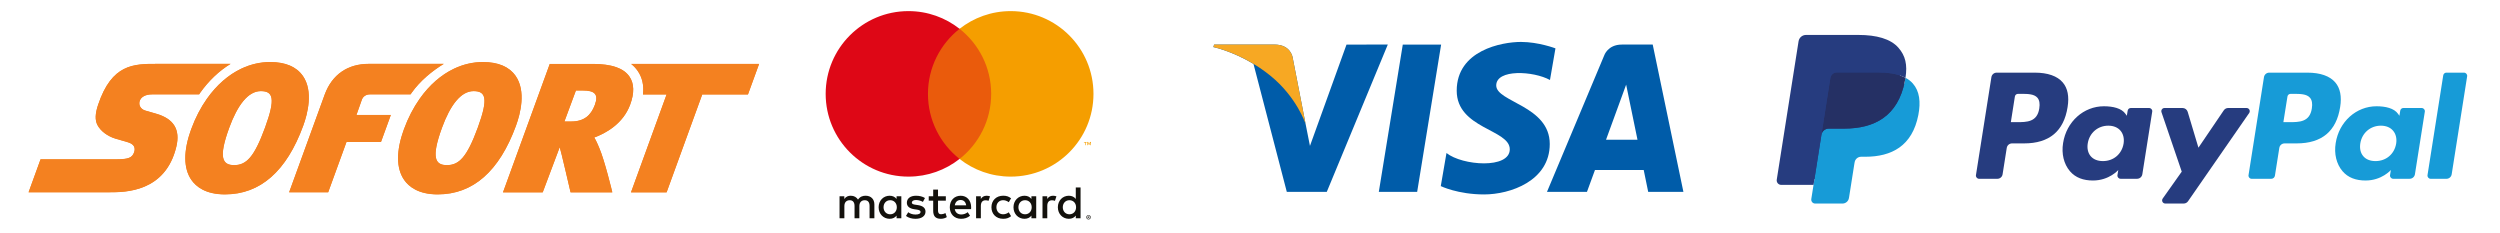 <?xml version="1.0" encoding="utf-8"?>
<!-- Generator: Adobe Illustrator 15.0.0, SVG Export Plug-In . SVG Version: 6.00 Build 0)  -->
<!DOCTYPE svg PUBLIC "-//W3C//DTD SVG 1.0//EN" "http://www.w3.org/TR/2001/REC-SVG-20010904/DTD/svg10.dtd">
<svg version="1.0" id="Laag_1" xmlns="http://www.w3.org/2000/svg" xmlns:xlink="http://www.w3.org/1999/xlink" x="0px" y="0px"
	 width="300px" height="28px" viewBox="0 0 300 28" enable-background="new 0 0 300 28" xml:space="preserve">
<g>
	<path fill="#263C7F" d="M244.714,13.013c-0.25,1.646-1.504,1.646-2.723,1.646h-0.69l0.484-3.074
		c0.027-0.187,0.187-0.322,0.375-0.322h0.321c0.826,0,1.609,0,2.013,0.47C244.731,12.017,244.805,12.434,244.714,13.013
		 M244.184,8.718h-4.586c-0.313,0-0.58,0.227-0.63,0.537l-1.854,11.759c-0.036,0.232,0.145,0.442,0.379,0.442h2.189
		c0.313,0,0.582-0.231,0.628-0.541l0.5-3.169c0.051-0.313,0.319-0.538,0.633-0.538h1.448c3.022,0,4.766-1.464,5.22-4.36
		c0.206-1.267,0.012-2.264-0.585-2.959C246.878,9.123,245.719,8.718,244.184,8.718"/>
	<path fill="#263C7F" d="M254.831,17.233c-0.212,1.257-1.209,2.097-2.479,2.097c-0.637,0-1.142-0.205-1.473-0.593
		c-0.324-0.385-0.449-0.933-0.347-1.544c0.202-1.244,1.211-2.112,2.462-2.112c0.623,0,1.132,0.208,1.466,0.599
		C254.794,16.075,254.926,16.625,254.831,17.233 M257.89,12.96h-2.194c-0.185,0-0.346,0.135-0.376,0.322l-0.101,0.612l-0.154-0.222
		c-0.472-0.69-1.533-0.92-2.594-0.92c-2.426,0-4.5,1.838-4.9,4.416c-0.209,1.286,0.088,2.516,0.819,3.373
		c0.669,0.788,1.626,1.12,2.764,1.12c1.955,0,3.041-1.262,3.041-1.262l-0.101,0.614c-0.037,0.23,0.145,0.44,0.379,0.44h1.975
		c0.316,0,0.581-0.229,0.632-0.54l1.187-7.517C258.306,13.17,258.126,12.96,257.89,12.96"/>
	<path fill="#263C7F" d="M269.589,12.96h-2.209c-0.209,0-0.408,0.104-0.525,0.279l-3.042,4.483l-1.291-4.307
		c-0.081-0.271-0.333-0.455-0.612-0.455h-2.167c-0.265,0-0.447,0.258-0.365,0.503l2.432,7.132l-2.284,3.229
		c-0.18,0.253,0,0.6,0.311,0.6h2.205c0.208,0,0.403-0.101,0.522-0.273l7.34-10.592C270.076,13.305,269.896,12.96,269.589,12.96"/>
	<path fill="#179BD7" d="M277.421,13.013c-0.249,1.646-1.508,1.646-2.724,1.646h-0.692l0.489-3.074
		c0.026-0.187,0.187-0.322,0.376-0.322h0.317c0.827,0,1.61,0,2.013,0.47C277.44,12.017,277.512,12.434,277.421,13.013
		 M276.895,8.718h-4.59c-0.313,0-0.578,0.227-0.628,0.537l-1.853,11.759c-0.039,0.232,0.141,0.442,0.377,0.442h2.354
		c0.218,0,0.405-0.16,0.437-0.38l0.527-3.33c0.049-0.313,0.315-0.538,0.632-0.538h1.446c3.025,0,4.767-1.464,5.222-4.36
		c0.206-1.267,0.009-2.264-0.586-2.959C279.582,9.123,278.427,8.718,276.895,8.718"/>
	<path fill="#179BD7" d="M287.54,17.233c-0.212,1.257-1.209,2.097-2.479,2.097c-0.636,0-1.149-0.205-1.472-0.593
		c-0.33-0.385-0.449-0.933-0.35-1.544c0.201-1.244,1.212-2.112,2.465-2.112c0.62,0,1.13,0.208,1.462,0.599
		C287.505,16.075,287.636,16.625,287.54,17.233 M290.599,12.96h-2.194c-0.19,0-0.349,0.135-0.377,0.322l-0.098,0.612l-0.157-0.222
		c-0.472-0.69-1.531-0.92-2.59-0.92c-2.425,0-4.5,1.838-4.9,4.416c-0.21,1.286,0.087,2.516,0.817,3.373
		c0.67,0.788,1.624,1.12,2.766,1.12c1.957,0,3.038-1.262,3.038-1.262l-0.099,0.614c-0.036,0.23,0.143,0.44,0.38,0.44h1.974
		c0.314,0,0.581-0.229,0.632-0.54l1.188-7.517C291.016,13.17,290.835,12.96,290.599,12.96"/>
	<path fill="#179BD7" d="M293.188,9.042l-1.887,11.973c-0.032,0.231,0.146,0.441,0.379,0.441h1.892c0.316,0,0.582-0.23,0.63-0.539
		l1.856-11.758c0.037-0.23-0.144-0.442-0.378-0.442h-2.118C293.377,8.718,293.218,8.854,293.188,9.042"/>
	<path fill="#263C7F" d="M218.07,23.741l0.352-2.229l-0.78-0.018h-3.729l2.592-16.437c0.006-0.048,0.035-0.094,0.072-0.127
		c0.038-0.034,0.09-0.052,0.14-0.052h6.29c2.085,0,3.527,0.436,4.279,1.294c0.352,0.402,0.574,0.822,0.686,1.283
		c0.117,0.485,0.117,1.065,0.005,1.774l-0.007,0.051v0.454l0.353,0.2c0.295,0.156,0.531,0.337,0.714,0.546
		c0.3,0.343,0.498,0.78,0.581,1.299c0.083,0.532,0.057,1.167-0.083,1.886c-0.163,0.825-0.423,1.543-0.774,2.134
		c-0.324,0.543-0.735,0.992-1.223,1.342c-0.467,0.331-1.022,0.581-1.648,0.742c-0.607,0.16-1.3,0.237-2.059,0.237h-0.493
		c-0.35,0-0.688,0.127-0.955,0.353c-0.268,0.233-0.443,0.545-0.498,0.891l-0.039,0.202l-0.618,3.924l-0.028,0.143
		c-0.008,0.049-0.019,0.071-0.037,0.088c-0.018,0.013-0.042,0.022-0.064,0.022L218.07,23.741L218.07,23.741z"/>
	<path fill="#179BD7" d="M228.655,9.334c-0.021,0.12-0.041,0.243-0.065,0.369c-0.828,4.258-3.666,5.729-7.29,5.729h-1.846
		c-0.444,0-0.817,0.323-0.884,0.759l-0.946,5.993l-0.268,1.698c-0.044,0.288,0.175,0.544,0.465,0.544h3.274
		c0.387,0,0.716-0.28,0.777-0.661l0.029-0.17l0.617-3.907l0.039-0.216c0.062-0.38,0.392-0.662,0.775-0.662h0.492
		c3.172,0,5.652-1.29,6.377-5.013c0.302-1.559,0.147-2.858-0.654-3.77C229.309,9.749,229.009,9.52,228.655,9.334"/>
	<path fill="#253064" d="M227.788,8.986c-0.126-0.035-0.26-0.069-0.392-0.099c-0.135-0.03-0.274-0.057-0.417-0.08
		c-0.494-0.081-1.042-0.118-1.627-0.118h-4.931c-0.12,0-0.234,0.027-0.339,0.076c-0.226,0.11-0.396,0.324-0.437,0.589l-1.047,6.641
		l-0.028,0.195c0.066-0.437,0.439-0.76,0.884-0.76h1.845c3.624,0,6.462-1.472,7.291-5.73c0.025-0.126,0.045-0.248,0.066-0.368
		c-0.21-0.111-0.438-0.207-0.685-0.288C227.911,9.026,227.85,9.006,227.788,8.986"/>
	<path fill="#263C7F" d="M219.646,9.355c0.041-0.265,0.211-0.479,0.437-0.587c0.106-0.05,0.219-0.079,0.339-0.079h4.931
		c0.585,0,1.133,0.04,1.627,0.12c0.143,0.021,0.282,0.047,0.417,0.08c0.132,0.027,0.266,0.063,0.392,0.099
		c0.062,0.018,0.123,0.039,0.184,0.059c0.247,0.081,0.474,0.177,0.686,0.288c0.245-1.574-0.004-2.646-0.855-3.615
		c-0.938-1.067-2.633-1.527-4.796-1.527h-6.29c-0.441,0-0.821,0.323-0.89,0.762l-2.617,16.604c-0.051,0.328,0.199,0.626,0.531,0.626
		h3.884l0.973-6.187L219.646,9.355z"/>
	<g>
		<path fill="#13110C" d="M104.926,26.191v-1.656c0-0.623-0.397-1.041-1.036-1.047c-0.337-0.008-0.684,0.098-0.927,0.467
			c-0.182-0.291-0.47-0.467-0.872-0.467c-0.282,0-0.557,0.082-0.772,0.391v-0.324h-0.574v2.637h0.58V24.73
			c0-0.459,0.253-0.703,0.645-0.703c0.381,0,0.575,0.25,0.575,0.697v1.467h0.579V24.73c0-0.459,0.264-0.703,0.646-0.703
			c0.391,0,0.578,0.25,0.578,0.697v1.467H104.926L104.926,26.191z M113.5,23.555h-0.938v-0.801h-0.579v0.801h-0.535v0.523h0.535
			v1.201c0,0.611,0.237,0.977,0.916,0.977c0.248,0,0.535-0.074,0.717-0.205l-0.166-0.488c-0.17,0.1-0.358,0.146-0.507,0.146
			c-0.287,0-0.381-0.176-0.381-0.439v-1.191h0.938V23.555z M118.394,23.488c-0.331,0-0.547,0.152-0.696,0.385v-0.318h-0.568v2.637
			h0.573v-1.48c0-0.434,0.188-0.678,0.564-0.678c0.115,0,0.237,0.016,0.358,0.066l0.176-0.541
			C118.674,23.512,118.508,23.488,118.394,23.488 M110.996,23.764c-0.276-0.182-0.658-0.275-1.076-0.275
			c-0.667,0-1.097,0.318-1.097,0.844c0,0.432,0.319,0.695,0.909,0.777l0.271,0.039c0.313,0.045,0.463,0.127,0.463,0.275
			c0,0.205-0.211,0.32-0.602,0.32c-0.397,0-0.685-0.129-0.877-0.277l-0.271,0.447c0.315,0.232,0.712,0.342,1.142,0.342
			c0.762,0,1.203-0.355,1.203-0.861c0-0.461-0.348-0.703-0.921-0.785l-0.27-0.041c-0.249-0.033-0.447-0.082-0.447-0.256
			c0-0.195,0.188-0.313,0.501-0.313c0.338,0,0.663,0.127,0.824,0.229L110.996,23.764z M126.363,23.488
			c-0.331,0-0.544,0.152-0.694,0.385v-0.318h-0.568v2.637h0.573v-1.48c0-0.434,0.188-0.678,0.563-0.678
			c0.116,0,0.237,0.016,0.359,0.066l0.176-0.541C126.646,23.512,126.48,23.488,126.363,23.488 M118.972,24.869
			c0,0.803,0.559,1.387,1.407,1.387c0.398,0,0.663-0.09,0.95-0.313l-0.276-0.465c-0.215,0.156-0.441,0.236-0.689,0.236
			c-0.458-0.006-0.795-0.336-0.795-0.846c0-0.504,0.336-0.836,0.795-0.844c0.248,0,0.474,0.084,0.689,0.24l0.276-0.465
			c-0.287-0.225-0.552-0.313-0.95-0.313C119.53,23.488,118.972,24.072,118.972,24.869 M124.346,24.869v-1.314h-0.575v0.318
			c-0.181-0.236-0.458-0.385-0.833-0.385c-0.739,0-1.319,0.578-1.319,1.381c0,0.809,0.58,1.387,1.319,1.387
			c0.375,0,0.651-0.146,0.833-0.385v0.32h0.575V24.869z M122.21,24.869c0-0.461,0.304-0.844,0.8-0.844
			c0.474,0,0.794,0.365,0.794,0.844c0,0.482-0.32,0.846-0.794,0.846C122.515,25.715,122.21,25.336,122.21,24.869 M115.288,23.488
			c-0.772,0-1.313,0.561-1.313,1.381c0,0.84,0.563,1.387,1.352,1.387c0.396,0,0.76-0.1,1.08-0.369l-0.281-0.424
			c-0.221,0.176-0.502,0.275-0.768,0.275c-0.369,0-0.705-0.174-0.788-0.646h1.958c0.006-0.072,0.01-0.145,0.01-0.223
			C116.535,24.049,116.026,23.488,115.288,23.488 M115.275,24c0.369,0,0.606,0.232,0.667,0.641h-1.367
			C114.635,24.258,114.868,24,115.275,24 M129.668,24.869v-2.375h-0.574v1.379c-0.182-0.236-0.458-0.385-0.833-0.385
			c-0.74,0-1.318,0.578-1.318,1.381c0,0.809,0.579,1.387,1.318,1.387c0.375,0,0.651-0.146,0.833-0.385v0.32h0.574V24.869z
			 M127.535,24.869c0-0.461,0.304-0.844,0.799-0.844c0.474,0,0.794,0.365,0.794,0.844c0,0.482-0.32,0.846-0.794,0.846
			C127.838,25.715,127.535,25.336,127.535,24.869 M108.16,24.869v-1.314h-0.572v0.318c-0.183-0.236-0.46-0.385-0.834-0.385
			c-0.739,0-1.319,0.578-1.319,1.381c0,0.809,0.581,1.387,1.319,1.387c0.375,0,0.651-0.146,0.834-0.385v0.32h0.572V24.869z
			 M106.025,24.869c0-0.461,0.303-0.844,0.799-0.844c0.475,0,0.794,0.365,0.794,0.844c0,0.482-0.319,0.846-0.794,0.846
			C106.329,25.715,106.025,25.336,106.025,24.869 M130.625,25.809c0.038,0,0.072,0.006,0.104,0.021
			c0.032,0.01,0.06,0.031,0.085,0.055c0.023,0.023,0.043,0.055,0.057,0.082c0.014,0.033,0.021,0.066,0.021,0.105
			c0,0.035-0.007,0.068-0.021,0.1c-0.013,0.031-0.033,0.061-0.057,0.082c-0.025,0.025-0.053,0.043-0.085,0.061
			c-0.033,0.012-0.067,0.018-0.104,0.018s-0.072-0.006-0.105-0.018c-0.033-0.018-0.061-0.035-0.084-0.061
			c-0.025-0.021-0.044-0.051-0.058-0.082s-0.021-0.064-0.021-0.1c0-0.039,0.007-0.072,0.021-0.105
			c0.014-0.027,0.033-0.059,0.058-0.082c0.024-0.021,0.051-0.045,0.084-0.055C130.552,25.814,130.587,25.809,130.625,25.809
			 M130.625,26.273c0.029,0,0.055-0.002,0.079-0.016c0.025-0.012,0.045-0.023,0.065-0.045c0.018-0.018,0.032-0.041,0.043-0.064
			c0.01-0.023,0.016-0.049,0.016-0.076c0-0.031-0.005-0.057-0.016-0.082c-0.011-0.027-0.025-0.045-0.043-0.064
			c-0.02-0.02-0.04-0.031-0.065-0.045c-0.024-0.008-0.05-0.016-0.079-0.016c-0.028,0-0.056,0.008-0.081,0.016
			c-0.024,0.014-0.046,0.025-0.065,0.045c-0.018,0.02-0.032,0.037-0.042,0.064c-0.01,0.025-0.015,0.051-0.015,0.082
			c0,0.027,0.005,0.053,0.015,0.076c0.011,0.023,0.024,0.049,0.042,0.064c0.02,0.021,0.041,0.033,0.065,0.045
			C130.568,26.271,130.597,26.273,130.625,26.273 M130.641,25.949c0.032,0,0.056,0.006,0.073,0.018
			c0.017,0.016,0.025,0.033,0.025,0.061c0,0.018-0.007,0.035-0.02,0.049c-0.015,0.012-0.033,0.021-0.058,0.025l0.08,0.09h-0.062
			l-0.075-0.09h-0.023v0.09h-0.053v-0.242H130.641L130.641,25.949z M130.581,25.994v0.064h0.06c0.014,0,0.024-0.002,0.033-0.01
			c0.009-0.006,0.012-0.014,0.012-0.023c0-0.012-0.003-0.021-0.012-0.025c-0.009-0.004-0.02-0.006-0.033-0.006H130.581z"/>
		<rect x="110.804" y="3.457" fill="#EA5B0C" width="8.69" height="15.616"/>
		<path fill="#DE0716" d="M111.355,11.264c0-3.167,1.484-5.989,3.793-7.807c-1.69-1.33-3.821-2.124-6.137-2.124
			c-5.485,0-9.931,4.448-9.931,9.93c0,5.487,4.446,9.931,9.931,9.931c2.316,0,4.447-0.793,6.137-2.123
			C112.839,17.254,111.355,14.433,111.355,11.264"/>
		<path fill="#F59E00" d="M131.217,11.264c0,5.486-4.447,9.93-9.931,9.93c-2.317,0-4.448-0.791-6.137-2.121
			c2.31-1.818,3.792-4.639,3.792-7.809c0-3.167-1.483-5.989-3.792-7.807c1.689-1.33,3.82-2.124,6.137-2.124
			C126.771,1.333,131.217,5.781,131.217,11.264 M130.271,17.42v-0.318h0.128v-0.066h-0.328v0.066h0.129v0.318H130.271z
			 M130.908,17.42v-0.387h-0.101l-0.117,0.266l-0.114-0.266h-0.102v0.387h0.07v-0.291l0.109,0.25h0.073l0.109-0.25v0.291H130.908z"
			/>
	</g>
	<g>
		<g>
			<polygon fill="#005CA9" points="170.059,23.027 165.457,23.027 168.334,5.349 172.935,5.349 			"/>
			<path fill="#005CA9" d="M161.582,5.349l-4.387,12.161l-0.52-2.619l0,0l-1.55-7.949c0,0-0.187-1.593-2.182-1.593h-7.253
				l-0.086,0.299c0,0,2.219,0.461,4.813,2.021l4,15.358h4.796l7.323-17.68L161.582,5.349L161.582,5.349z"/>
			<path fill="#005CA9" d="M197.784,23.027h4.226l-3.684-17.679h-3.702c-1.706,0-2.124,1.318-2.124,1.318l-6.863,16.36h4.798
				l0.96-2.623h5.851L197.784,23.027z M192.722,16.771l2.415-6.615l1.363,6.615H192.722z"/>
			<path fill="#005CA9" d="M185.997,9.6l0.657-3.797c0,0-2.027-0.771-4.14-0.771c-2.284,0-7.709,1-7.709,5.852
				c0,4.566,6.368,4.626,6.368,7.027c0,2.396-5.709,1.967-7.595,0.451l-0.685,3.971c0,0,2.055,1,5.197,1
				c3.14,0,7.88-1.627,7.88-6.053c0-4.597-6.423-5.025-6.423-7.023C179.547,8.258,184.027,8.515,185.997,9.6z"/>
		</g>
		<path fill="#F7A823" d="M156.676,14.891l-1.548-7.95c0,0-0.187-1.593-2.183-1.593h-7.254l-0.083,0.299
			c0,0,3.486,0.723,6.831,3.431C155.633,11.665,156.676,14.891,156.676,14.891z"/>
	</g>
	<g>
		<path fill="#F48120" d="M27.661,7.674h-8.83c-1.393,0-2.749,0-3.958,0.615c-1.212,0.615-2.283,1.847-3.106,4.307
			c-0.178,0.529-0.271,0.987-0.287,1.382c-0.01,0.399,0.058,0.735,0.208,1.026c0.187,0.359,0.486,0.699,0.861,0.98
			c0.377,0.283,0.827,0.516,1.311,0.664c0.018,0.004,0.274,0.076,0.583,0.166c0.308,0.088,0.668,0.191,0.896,0.262
			c0.133,0.041,0.279,0.094,0.415,0.174c0.132,0.082,0.25,0.184,0.326,0.332c0.049,0.098,0.076,0.203,0.079,0.318
			c0.003,0.113-0.017,0.24-0.061,0.369c-0.114,0.334-0.284,0.549-0.613,0.682c-0.325,0.133-0.803,0.174-1.531,0.178H4.865
			l-1.436,3.947h9.727c0.915,0,2.587,0,4.196-0.682c1.61-0.682,3.151-2.051,3.805-4.783c0.245-1.027,0.17-1.863-0.233-2.518
			c-0.403-0.66-1.136-1.135-2.196-1.44c0,0-0.237-0.07-0.518-0.149c-0.279-0.082-0.601-0.172-0.766-0.222
			c-0.271-0.077-0.481-0.235-0.604-0.435c-0.123-0.2-0.16-0.444-0.089-0.691c0.071-0.257,0.248-0.465,0.504-0.605
			c0.255-0.143,0.592-0.22,0.983-0.22h5.655c0.041-0.057,0.077-0.12,0.114-0.178C25.041,9.693,26.291,8.51,27.661,7.674"/>
		<path fill="#F48120" d="M27.666,7.658h-8.833c-1.39,0-2.743,0-3.956,0.614c-1.213,0.616-2.282,1.847-3.106,4.308
			c-0.177,0.528-0.271,0.985-0.284,1.382c-0.014,0.396,0.056,0.733,0.207,1.026c0.184,0.357,0.484,0.697,0.86,0.98
			c0.377,0.281,0.828,0.514,1.312,0.658c0.018,0.01,0.273,0.08,0.583,0.168c0.307,0.088,0.667,0.193,0.896,0.264
			c0.133,0.041,0.279,0.096,0.411,0.172c0.134,0.08,0.254,0.189,0.326,0.334c0.052,0.094,0.077,0.203,0.081,0.318
			s-0.018,0.238-0.063,0.369c-0.111,0.334-0.28,0.551-0.609,0.682c-0.325,0.131-0.806,0.172-1.531,0.178H4.868l-1.434,3.951h9.726
			c0.916,0,2.589,0,4.198-0.686c1.607-0.684,3.149-2.051,3.802-4.781c0.247-1.027,0.17-1.867-0.232-2.521
			c-0.403-0.658-1.133-1.135-2.196-1.438c0,0-0.237-0.069-0.518-0.15c-0.278-0.079-0.601-0.171-0.765-0.219
			c-0.274-0.078-0.482-0.235-0.605-0.437c-0.123-0.199-0.16-0.443-0.09-0.69c0.074-0.258,0.25-0.465,0.506-0.606
			c0.255-0.142,0.59-0.22,0.983-0.22h5.652c0.042-0.056,0.077-0.12,0.118-0.177C25.047,9.676,26.296,8.494,27.666,7.658"/>
		<path fill="#F48120" d="M75.738,7.685c0.304,0.237,0.563,0.51,0.778,0.821c0.554,0.799,0.769,1.747,0.641,2.834h2.834
			l-4.272,11.748h4.27l4.277-11.748h5.487l1.333-3.655H75.738z"/>
		<path fill="#F48120" d="M75.526,9.194c-0.702-1.011-2.133-1.507-4.373-1.509h-5.185l-5.609,15.401h4.764l2.042-5.42
			c0.099,0.221,1.302,5.42,1.302,5.42h5.007c0,0-0.91-3.82-1.582-5.363c-0.171-0.396-0.35-0.842-0.591-1.209
			c1.414-0.527,3.466-1.658,4.313-3.943C76.135,11.164,76.105,10.028,75.526,9.194 M71.379,12.596
			c-0.455,1.233-1.276,1.996-2.84,1.996h-0.006l-0.807-0.004l1.382-3.724h0.786C71.331,10.864,71.869,11.286,71.379,12.596"/>
		<path fill="#F48120" d="M36.338,9.118c-0.771-1.102-2.09-1.661-3.919-1.662c-1.199,0-2.363,0.274-3.455,0.789
			c-1.558,0.738-2.973,1.972-4.129,3.605c-0.749,1.063-1.394,2.29-1.895,3.667c-0.949,2.594-0.938,4.701,0.033,6.09
			c0.549,0.787,1.691,1.725,4.014,1.725h0.009c4.232,0,7.391-2.773,9.39-8.244C36.915,13.641,37.61,10.942,36.338,9.118
			 M31.809,15.305c-1.319,3.613-2.279,4.521-3.721,4.521h-0.003c-1.404-0.002-1.895-0.891-0.582-4.484
			c0.981-2.685,2.253-4.4,3.792-4.4l0,0C32.758,10.943,33.094,11.79,31.809,15.305"/>
		<path fill="#F48120" d="M53.244,7.674h-9c-2.516,0-4.387,1.275-5.272,3.657l-4.275,11.745h4.682l2.198-6.037l4.139,0.004
			l1.178-3.235l-4.126-0.003l0.665-1.872c0.138-0.335,0.468-0.602,0.954-0.602c0.269,0,3.307,0,4.879,0
			c0.041-0.057,0.076-0.12,0.117-0.178C50.414,9.693,51.877,8.51,53.244,7.674"/>
		<path fill="#F48120" d="M61.87,9.118c-0.771-1.102-2.087-1.661-3.924-1.662c-1.195,0-2.359,0.274-3.451,0.789
			c-1.558,0.738-2.974,1.972-4.128,3.605c-0.75,1.063-1.392,2.29-1.896,3.667c-0.949,2.594-0.938,4.701,0.032,6.09
			c0.55,0.787,1.69,1.725,4.017,1.725h0.007c4.23,0,7.388-2.773,9.389-8.244C62.446,13.641,63.142,10.942,61.87,9.118
			 M57.339,15.305c-1.321,3.613-2.278,4.521-3.72,4.521h-0.003c-1.404-0.002-1.895-0.891-0.582-4.484
			c0.98-2.685,2.253-4.4,3.789-4.4h0.004C58.288,10.943,58.624,11.79,57.339,15.305"/>
		<path fill="#F48120" d="M75.746,7.668c0.302,0.237,0.56,0.51,0.778,0.822c0.553,0.796,0.764,1.747,0.639,2.833h2.835L75.725,23.07
			h4.27l4.276-11.747h5.488l1.331-3.656H75.746z"/>
		<path fill="#F48120" d="M75.53,9.178c-0.701-1.012-2.13-1.508-4.37-1.51h-5.186l-5.608,15.4h4.763l2.038-5.422
			c0.101,0.223,1.302,5.422,1.302,5.422h5.011c0,0-0.914-3.818-1.582-5.361c-0.172-0.398-0.352-0.842-0.592-1.215
			c1.415-0.523,3.464-1.652,4.313-3.939C76.14,11.147,76.111,10.012,75.53,9.178 M71.386,12.581c-0.457,1.23-1.277,1.992-2.84,1.992
			h-0.007h-0.808l1.381-3.725H69.9C71.336,10.847,71.874,11.267,71.386,12.581"/>
		<path fill="#F48120" d="M36.343,9.1c-0.77-1.099-2.087-1.658-3.92-1.663c-1.198,0-2.363,0.276-3.452,0.791
			c-1.561,0.738-2.974,1.97-4.13,3.605c-0.749,1.062-1.393,2.291-1.894,3.667c-0.949,2.596-0.94,4.701,0.031,6.09
			c0.55,0.787,1.691,1.723,4.014,1.725h0.008c4.232,0,7.393-2.771,9.391-8.244C36.919,13.625,37.618,10.922,36.343,9.1
			 M31.813,15.289c-1.318,3.611-2.278,4.521-3.72,4.521H28.09c-1.403-0.004-1.896-0.891-0.581-4.486
			c0.979-2.684,2.251-4.402,3.789-4.402H31.3C32.763,10.924,33.099,11.773,31.813,15.289"/>
		<path fill="#F48120" d="M53.252,7.658h-9.001c-2.518,0-4.389,1.273-5.274,3.656l-4.275,11.749h4.683l2.199-6.041l4.137,0.004
			l1.178-3.235l-4.126-0.002l0.663-1.872c0.14-0.336,0.47-0.604,0.956-0.604c0.269,0,3.308,0.001,4.879,0.001
			c0.041-0.056,0.076-0.12,0.117-0.177C50.418,9.676,51.881,8.494,53.252,7.658"/>
		<path fill="#F48120" d="M61.874,9.1C61.102,8,59.786,7.441,57.953,7.437c-1.195,0-2.361,0.276-3.45,0.791
			c-1.563,0.738-2.977,1.97-4.129,3.605c-0.752,1.062-1.395,2.291-1.896,3.667c-0.949,2.596-0.938,4.701,0.032,6.09
			c0.547,0.787,1.689,1.723,4.015,1.725h0.006c4.231,0,7.393-2.771,9.39-8.244C62.451,13.625,63.148,10.922,61.874,9.1
			 M57.345,15.289c-1.319,3.611-2.278,4.521-3.717,4.521h-0.007c-1.403-0.004-1.894-0.891-0.582-4.486
			c0.98-2.684,2.253-4.402,3.79-4.402h0.002C58.294,10.924,58.629,11.773,57.345,15.289"/>
	</g>
</g>
</svg>
